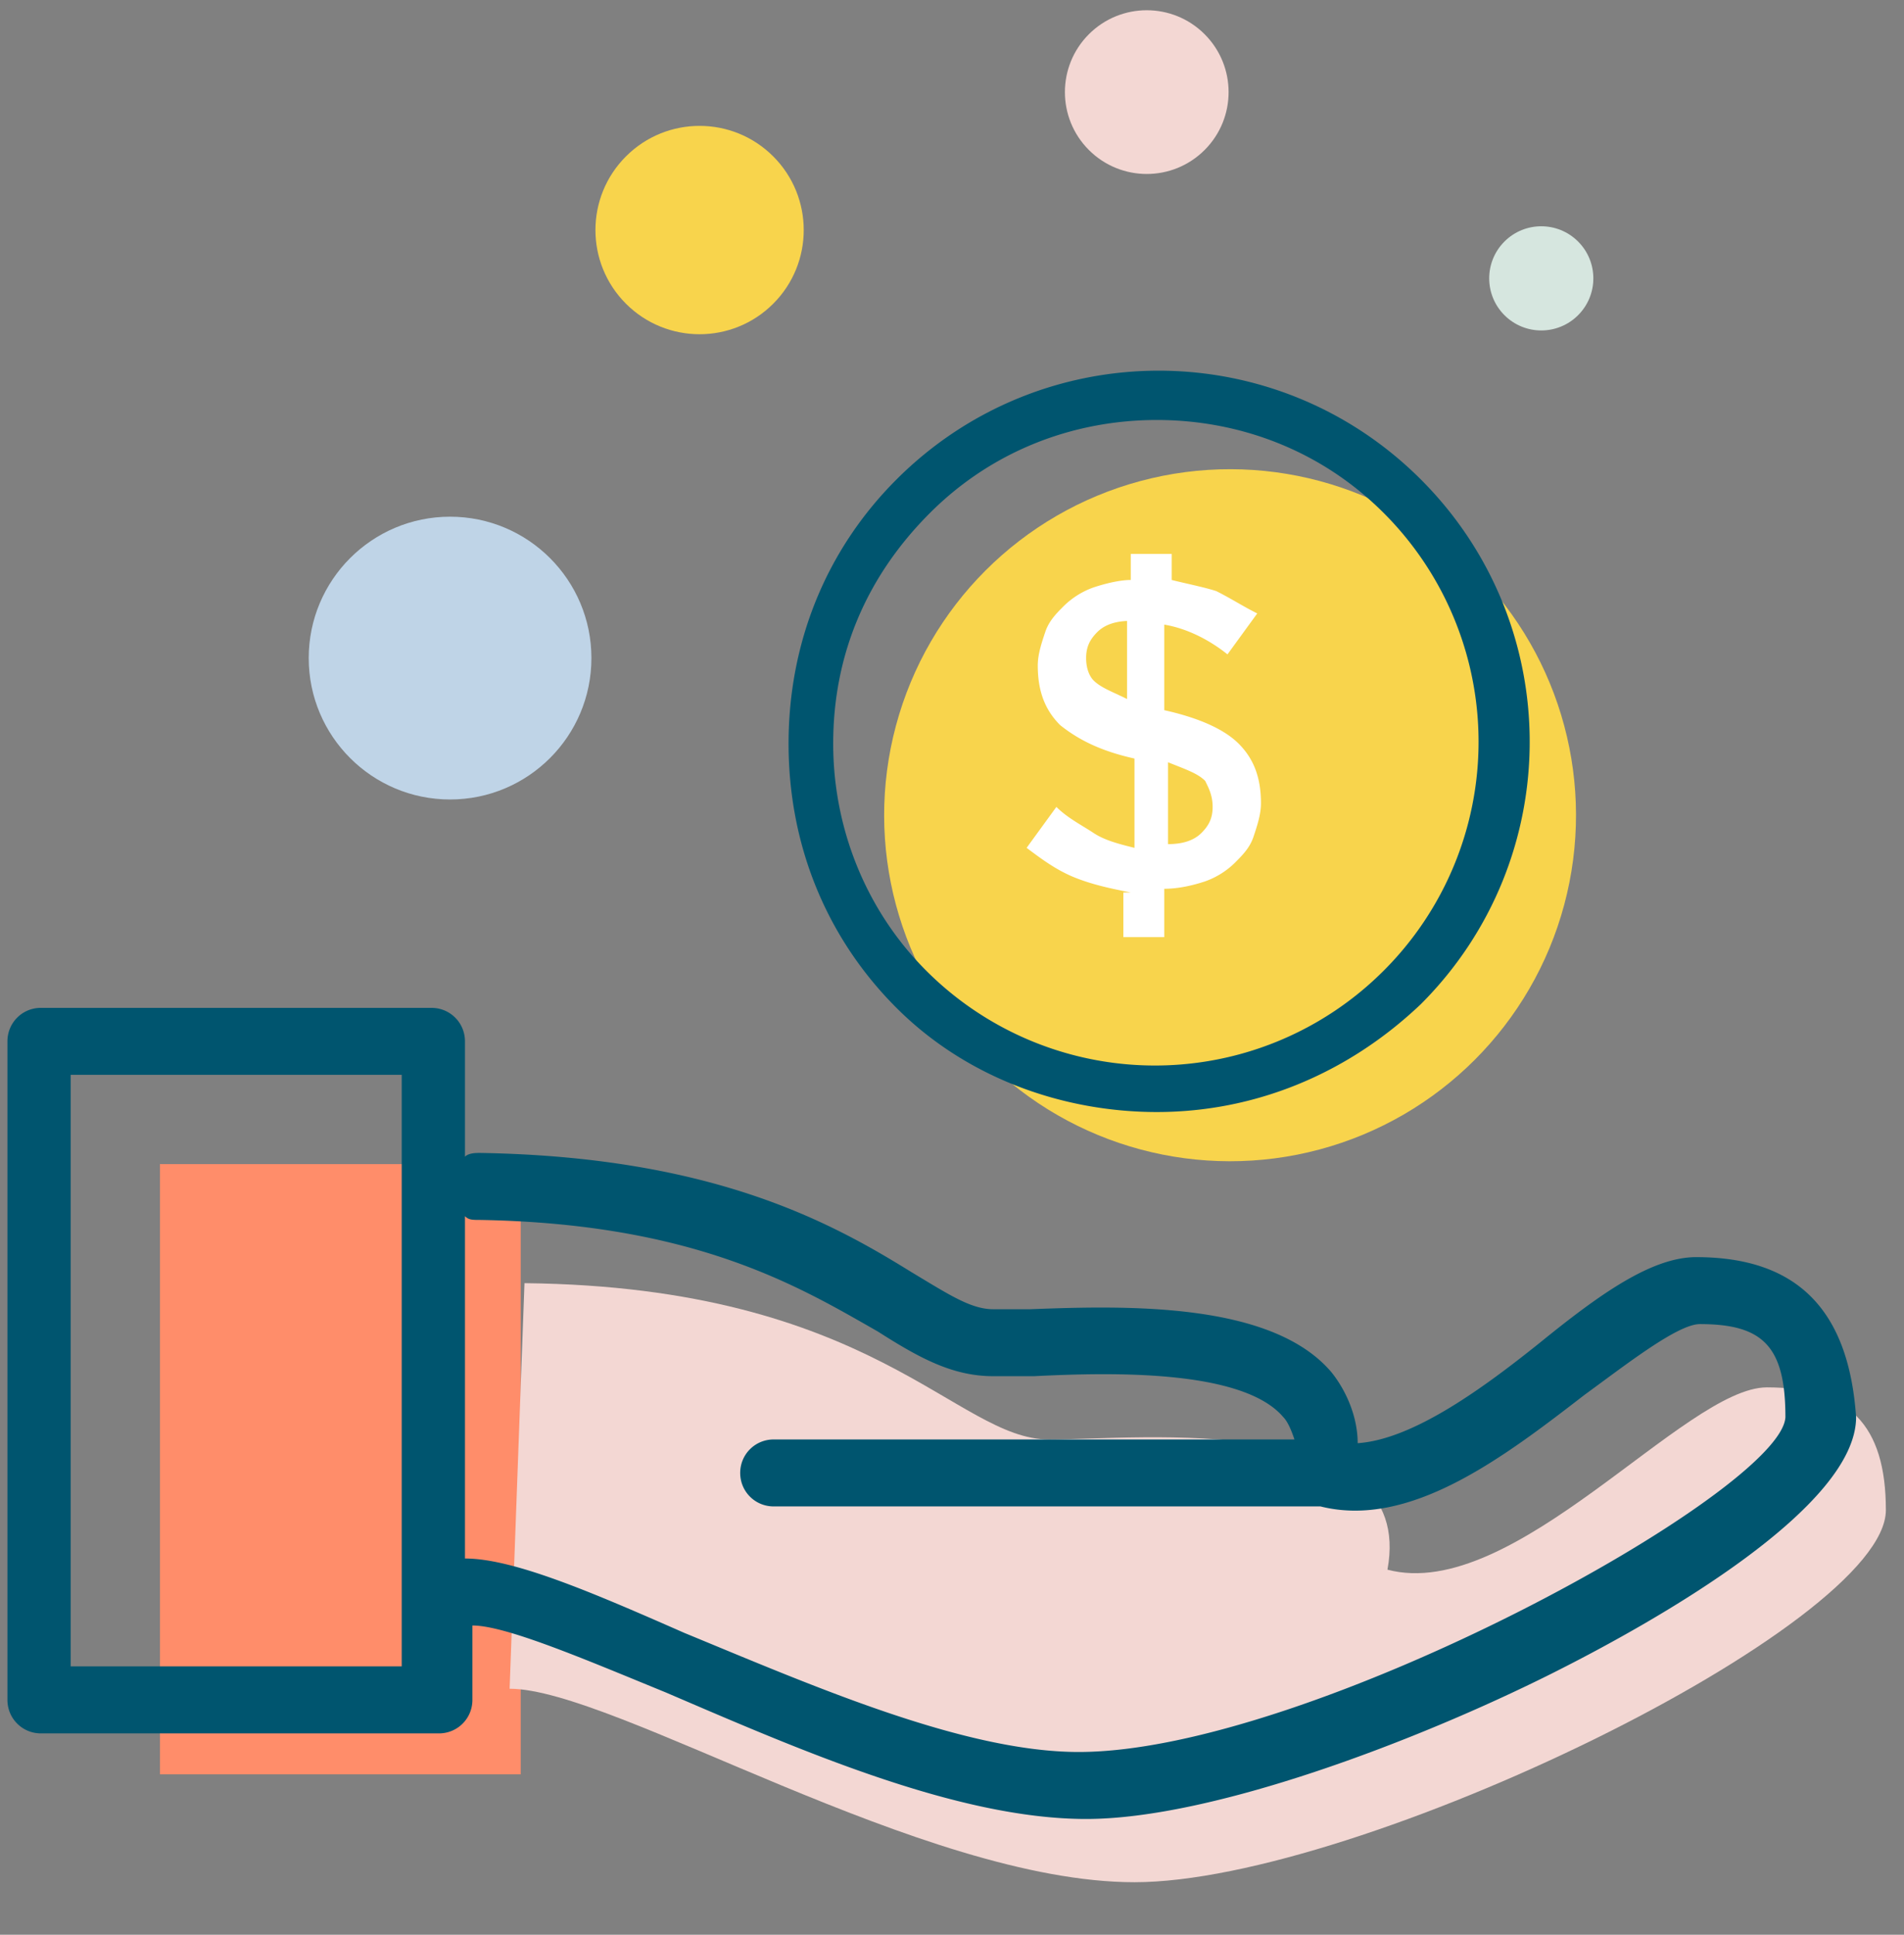 <svg xmlns="http://www.w3.org/2000/svg" viewBox="0 0 63 64"><rect x="0" y="0" width="63" height="64" fill="#808080" stroke="none"/><title>Long-term Income</title><g fill="none" transform="translate(0 -1)"><path fill="#FF8D6A" d="M5.292 39.508H17.23V59.693H5.292z"/><path d="M17.354 43.446c11.57.123 14.277 5.17 17.354 5.17 2.954 0 12.184-.985 11.2 4.307 4.184 1.108 9.846-6.03 12.554-6.03 2.707 0 3.938 1.23 3.938 4.06 0 3.816-17.477 12.309-24.862 12.309-7.015 0-17.23-6.4-20.676-6.4l.492-13.416z" fill="#F3D7D3"/><ellipse fill="#F8D44C" transform="rotate(-45 40.701 27.967)" cx="40.701" cy="27.967" rx="11.446" ry="11.446"/><g transform="translate(0 12.308)" fill="#00556F"><path d="M38.277 25.477c3.2 0 6.277-1.23 8.738-3.57 4.8-4.8 4.8-12.553 0-17.353-4.8-4.8-12.553-4.8-17.353 0-2.339 2.338-3.57 5.415-3.57 8.738 0 3.323 1.231 6.4 3.57 8.739 2.338 2.338 5.538 3.446 8.615 3.446zM30.769 5.662c2.093-2.093 4.8-3.077 7.508-3.077s5.415.984 7.508 3.077a10.697 10.697 0 0 1 0 15.138 10.697 10.697 0 0 1-15.139 0c-1.97-1.97-3.077-4.677-3.077-7.508 0-2.954 1.108-5.538 3.2-7.63zm25.354 24.615c-1.477 0-3.2 1.23-5.17 2.83-1.845 1.478-4.184 3.2-6.03 3.324 0-.862-.37-1.723-.861-2.339-1.97-2.338-6.77-2.215-9.97-2.092h-1.23c-.739 0-1.477-.492-2.708-1.23-2.585-1.6-6.523-3.816-14.277-3.94-.123 0-.37 0-.492.124v-3.816c0-.615-.493-1.107-1.108-1.107H1.354c-.616 0-1.108.492-1.108 1.107v21.785c0 .615.492 1.108 1.108 1.108h13.17c.614 0 1.107-.493 1.107-1.108v-2.461c1.107 0 3.692 1.107 6.4 2.215 4.307 1.846 9.6 4.185 13.907 4.185 4.185 0 10.954-2.585 15.385-4.8 3.692-1.847 10.092-5.539 10.092-8.493-.246-3.569-1.969-5.292-5.292-5.292zM13.415 43.815H2.338V24.246h10.954v19.57h.123zm22.277 2.831c-3.815 0-8.861-2.215-13.046-3.938-3.077-1.354-5.661-2.462-7.261-2.462V28.923c.123.123.246.123.492.123 7.138.123 10.585 2.216 13.17 3.692 1.353.862 2.46 1.477 3.815 1.477h1.353c2.462-.123 6.893-.246 8.247 1.354.123.123.246.37.369.739H25.6c-.615 0-1.108.492-1.108 1.107 0 .616.493 1.108 1.108 1.108h18.092c2.954.739 6.031-1.6 8.739-3.692 1.354-.985 3.077-2.339 3.815-2.339 2.092 0 2.83.739 2.83 3.077-.122 2.462-15.753 11.077-23.384 11.077z"/></g><path d="M37.415 30.523c-.615-.123-1.23-.246-1.846-.492-.615-.246-1.107-.616-1.6-.985l.985-1.354c.37.37.861.616 1.23.862.37.246.862.37 1.354.492v-2.954c-1.107-.246-1.846-.615-2.461-1.107-.492-.493-.739-1.108-.739-1.97 0-.369.124-.738.247-1.107.123-.37.369-.616.615-.862a2.68 2.68 0 0 1 .985-.615c.369-.123.861-.246 1.23-.246v-.862h1.354v.862c.493.123 1.108.246 1.477.369.492.246.862.492 1.354.738l-.985 1.354c-.615-.492-1.353-.861-2.092-.984v2.83c1.108.246 1.97.616 2.462 1.108.492.492.738 1.108.738 1.97 0 .368-.123.738-.246 1.107-.123.37-.37.615-.615.861a2.68 2.68 0 0 1-.985.616c-.37.123-.862.246-1.354.246V32H37.17v-1.477h.246zm0-8.985c-.492 0-.861.124-1.107.37s-.37.492-.37.861c0 .37.124.616.247.739.246.246.615.369 1.107.615v-2.585h.123zm1.231 7.385c.492 0 .862-.123 1.108-.37.246-.245.37-.491.37-.86 0-.37-.124-.616-.247-.862-.246-.246-.615-.37-1.23-.616v2.708z" fill="#FFF"/><circle fill="#BFD4E7" cx="14.892" cy="22.769" r="4.677"/><ellipse fill="#F8D44C" transform="rotate(-45 23.148 8.61)" cx="23.148" cy="8.61" rx="3.446" ry="3.446"/><ellipse fill="#F3D7D3" transform="rotate(-45 37.944 4.047)" cx="37.944" cy="4.047" rx="2.708" ry="2.708"/><ellipse fill="#D6E6DF" transform="rotate(-45 50.998 10.208)" cx="50.998" cy="10.208" rx="1.723" ry="1.723"/></g></svg>